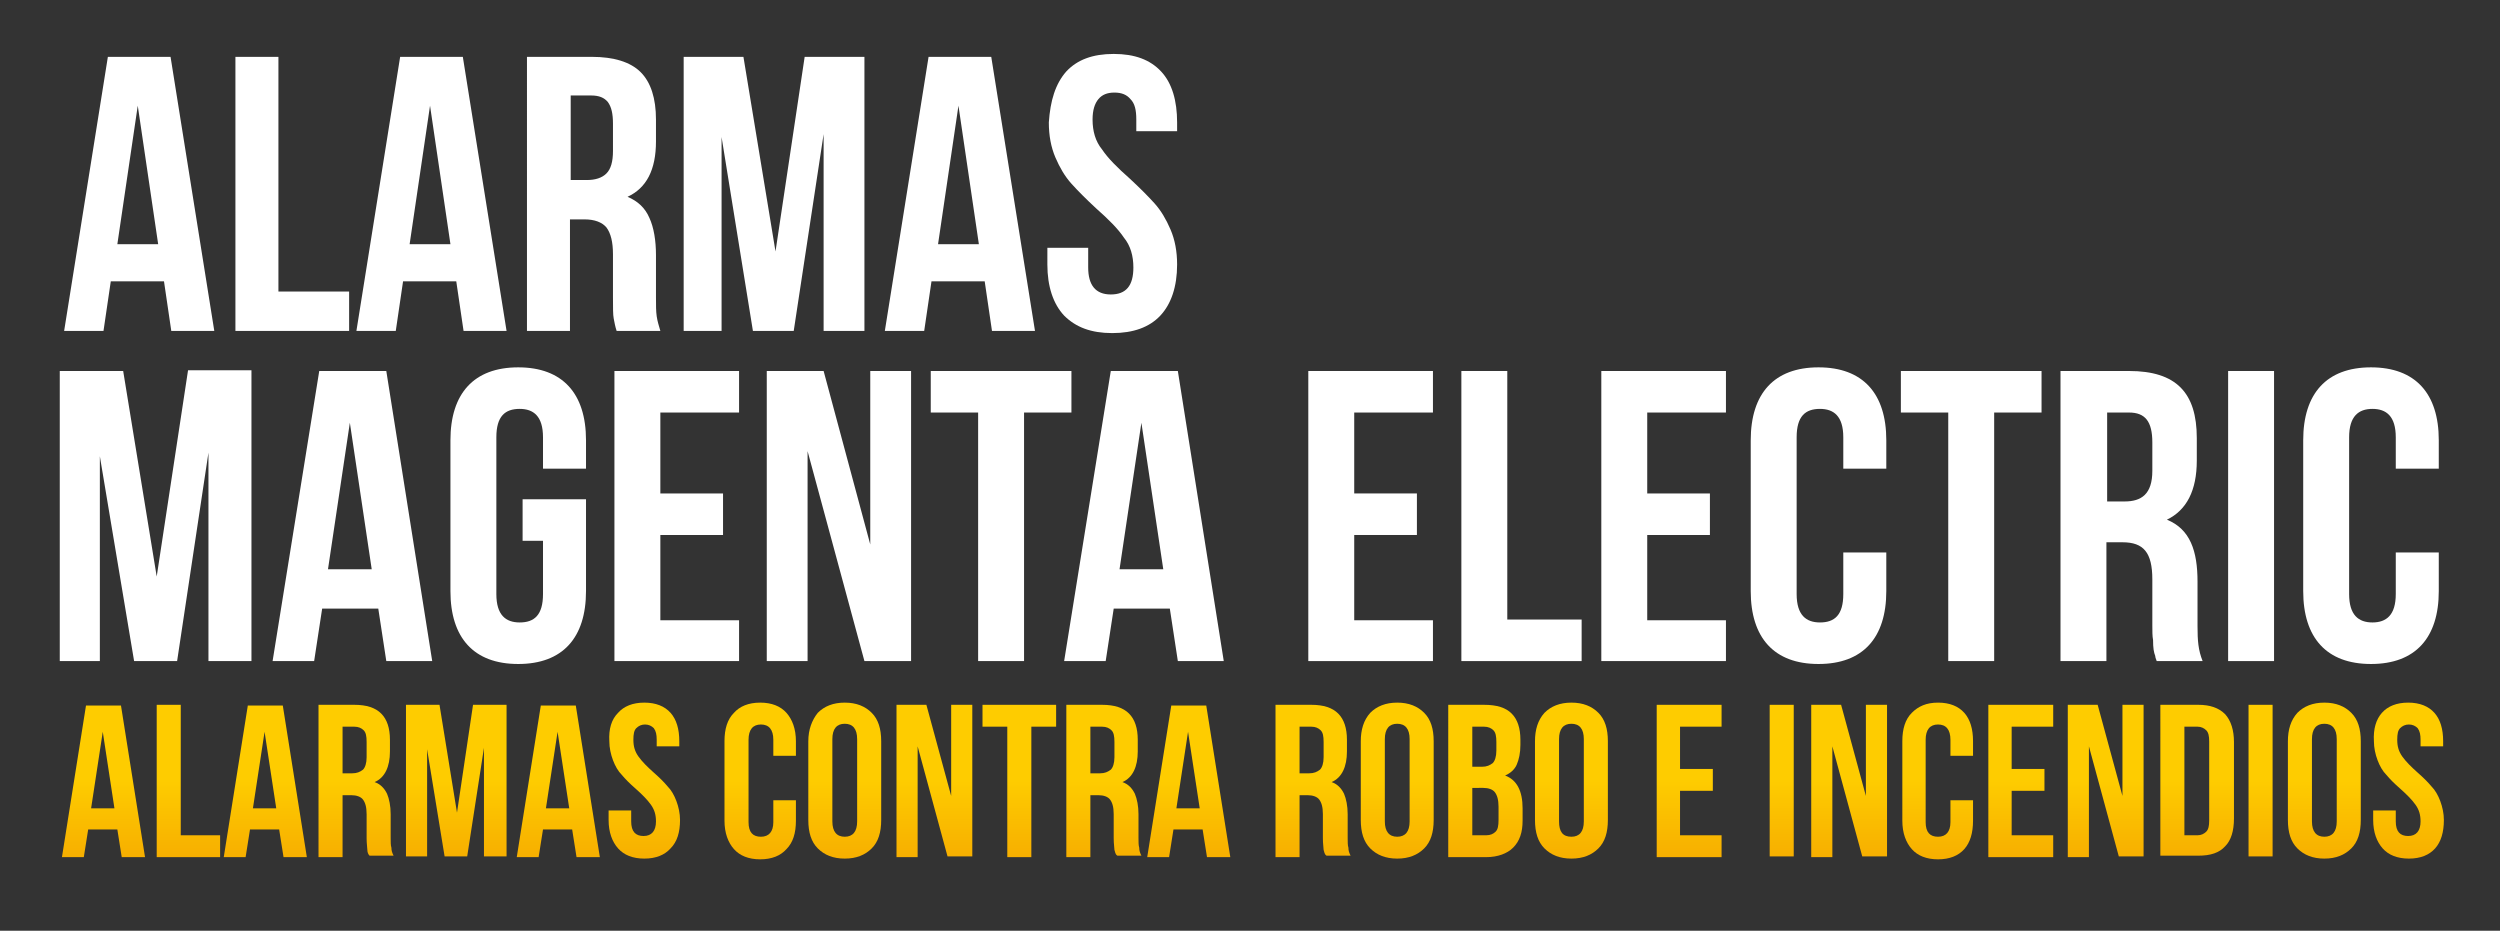 <?xml version="1.0" encoding="utf-8"?>
<!-- Generator: Adobe Illustrator 26.5.0, SVG Export Plug-In . SVG Version: 6.00 Build 0)  -->
<svg version="1.1" id="Capa_1" xmlns="http://www.w3.org/2000/svg" xmlns:xlink="http://www.w3.org/1999/xlink" x="0px" y="0px"
	 viewBox="0 0 343 127.7" style="enable-background:new 0 0 343 127.7;" xml:space="preserve">
<rect x="0" y="0" width="343" height="127.7" fill="#333333" stroke="none"/>
<style type="text/css">
	.st0{fill:#FFFFFF;}
	.st1{fill:url(#SVGID_1_);}
	.st2{fill:url(#SVGID_00000041973834968141879900000004109474703156029598_);}
	.st3{fill:url(#SVGID_00000173869876697849484480000002526403290779482004_);}
	.st4{fill:url(#SVGID_00000169552022830105565340000009176171245665226135_);}
	.st5{fill:url(#SVGID_00000183937980198713747140000017676492156277899146_);}
	.st6{fill:url(#SVGID_00000027591837976399349250000011394459749671689105_);}
	.st7{fill:url(#SVGID_00000065056159771184942600000007407643941408221572_);}
	.st8{fill:url(#SVGID_00000045602915588564275110000018184358240286577035_);}
	.st9{fill:url(#SVGID_00000014628432455423223160000017739553077659402669_);}
	.st10{fill:url(#SVGID_00000132089955690888391590000001777842896637491087_);}
	.st11{fill:url(#SVGID_00000130630070174650190230000018235315346833618071_);}
	.st12{fill:url(#SVGID_00000129182138628467351200000007904628858844945566_);}
	.st13{fill:url(#SVGID_00000100361985633437198590000008695171837251099309_);}
	.st14{fill:url(#SVGID_00000039097739007573292840000004428541591840944035_);}
	.st15{fill:url(#SVGID_00000120526114488939265800000001086920051611183532_);}
	.st16{fill:url(#SVGID_00000147214145020706994170000011921656109123160478_);}
	.st17{fill:url(#SVGID_00000042725905256858948450000014932102951274834078_);}
	.st18{fill:url(#SVGID_00000164514718004659509830000018080769588065019271_);}
	.st19{fill:url(#SVGID_00000181057092315115466100000013233577743854966417_);}
	.st20{fill:url(#SVGID_00000135676555989928494290000017549112143337258118_);}
	.st21{fill:url(#SVGID_00000005266612060409351710000012102373256838783624_);}
	.st22{fill:url(#SVGID_00000090265031134376900580000010637491821801292703_);}
	.st23{fill:url(#SVGID_00000059988265459693762880000004939659536868071556_);}
	.st24{fill:url(#SVGID_00000018215495436186834880000002654233206454585235_);}
	.st25{fill:url(#SVGID_00000134931858629373104700000010956048623982050434_);}
	.st26{fill:url(#SVGID_00000162334492987864866680000013039038043885686717_);}
	.st27{fill:url(#SVGID_00000083810827718857309840000009320469736202482566_);}
	.st28{fill:none;}
</style>
<g>
	<g>
		<path class="st0" d="M21.5,79.1l4.3-28.3h8.7v39.9h-5.9V62.1l-4.3,28.6h-5.9l-4.7-28.1v28.1H8.2V50.9h8.7L21.5,79.1z"/>
		<path class="st0" d="M59.3,90.7H53l-1.1-7.2h-7.7l-1.1,7.2h-5.7l6.4-39.8H53L59.3,90.7z M45,78.1h6L48,58L45,78.1z"/>
		<path class="st0" d="M71.6,68.5h8.8v12.6c0,6.4-3.2,10-9.3,10s-9.3-3.6-9.3-10V60.4c0-6.4,3.2-10,9.3-10s9.3,3.6,9.3,10v3.9h-5.9
			V60c0-2.9-1.3-3.9-3.2-3.9c-2,0-3.2,1-3.2,3.9v21.5c0,2.9,1.3,3.9,3.2,3.9c2,0,3.2-1,3.2-3.9v-7.3h-2.8v-5.7H71.6z"/>
		<path class="st0" d="M90.6,67.7h8.6v5.7h-8.6v11.7h10.8v5.6H84.3V50.9h17.1v5.7H90.6V67.7z"/>
		<path class="st0" d="M110.8,61.9v28.8h-5.6V50.9h7.8l6.4,23.8V50.9h5.6v39.8h-6.4L110.8,61.9z"/>
		<path class="st0" d="M127.7,50.9H147v5.7h-6.5v34.1h-6.3V56.6h-6.5V50.9z"/>
		<path class="st0" d="M167.9,90.7h-6.3l-1.1-7.2h-7.7l-1.1,7.2H146l6.4-39.8h9.2L167.9,90.7z M153.6,78.1h6l-3-20.1L153.6,78.1z"/>
		<path class="st0" d="M185.8,67.7h8.6v5.7h-8.6v11.7h10.8v5.6h-17.1V50.9h17.1v5.7h-10.8V67.7z"/>
		<path class="st0" d="M200.5,50.9h6.3V85H217v5.7h-16.5V50.9z"/>
		<path class="st0" d="M226,67.7h8.6v5.7H226v11.7h10.8v5.6h-17.1V50.9h17.1v5.7H226V67.7z"/>
		<path class="st0" d="M258.8,75.8v5.3c0,6.4-3.2,10-9.3,10c-6.1,0-9.3-3.6-9.3-10V60.4c0-6.4,3.2-10,9.3-10c6.1,0,9.3,3.6,9.3,10
			v3.9h-5.9V60c0-2.9-1.3-3.9-3.2-3.9c-2,0-3.2,1-3.2,3.9v21.5c0,2.9,1.3,3.9,3.2,3.9c2,0,3.2-1,3.2-3.9v-5.7H258.8z"/>
		<path class="st0" d="M260.8,50.9h19.3v5.7h-6.5v34.1h-6.3V56.6h-6.5V50.9z"/>
		<path class="st0" d="M295.9,90.7c-0.1-0.3-0.2-0.5-0.2-0.7c-0.2-0.5-0.3-1.1-0.3-2.2c-0.1-0.5-0.1-1.2-0.1-2v-6.3
			c0-3.7-1.2-5.1-4.1-5.1H289v16.3h-6.3V50.9h9.4c6.5,0,9.3,3,9.3,9.2v3.1c0,4.1-1.4,6.8-4.1,8.1c3.2,1.3,4.2,4.3,4.2,8.5v6.1
			c0,2,0.1,3.3,0.7,4.8H295.9z M289.1,56.6v12.2h2.4c2.3,0,3.8-1,3.8-4.2v-3.9c0-2.9-1-4.1-3.2-4.1H289.1z"/>
		<path class="st0" d="M305.7,50.9h6.3v39.8h-6.3V50.9z"/>
		<path class="st0" d="M334.6,75.8v5.3c0,6.4-3.2,10-9.3,10s-9.3-3.6-9.3-10V60.4c0-6.4,3.2-10,9.3-10s9.3,3.6,9.3,10v3.9h-5.9V60
			c0-2.9-1.3-3.9-3.2-3.9s-3.2,1-3.2,3.9v21.5c0,2.9,1.3,3.9,3.2,3.9s3.2-1,3.2-3.9v-5.7H334.6z"/>
	</g>
	<g>
		<path class="st0" d="M23.5,45.4l-1-6.8h-7.3l-1,6.8H8.8l6-37.6h8.6l6,37.6H23.5z M21.7,33.5l-2.8-19l-2.8,19H21.7z"/>
		<path class="st0" d="M38.2,7.8V40h9.7v5.4H32.3V7.8H38.2z"/>
		<path class="st0" d="M63.6,45.4l-1-6.8h-7.3l-1,6.8h-5.4l6-37.6h8.6l6,37.6H63.6z M61.8,33.5l-2.8-19l-2.8,19H61.8z"/>
		<path class="st0" d="M84.2,43.7c-0.1-0.5-0.1-1.5-0.1-2.9v-5.9c0-1.7-0.3-2.9-0.9-3.7c-0.6-0.7-1.6-1.1-3-1.1h-2v15.3h-5.9V7.8
			h8.9c3,0,5.3,0.7,6.7,2.1c1.4,1.4,2.1,3.6,2.1,6.5v3c0,3.9-1.3,6.4-3.9,7.6c1.4,0.6,2.4,1.5,3,2.9C89.7,31.2,90,33,90,35v5.8
			c0,1.1,0,1.9,0.1,2.6c0.1,0.7,0.3,1.3,0.5,2h-6C84.4,44.8,84.3,44.2,84.2,43.7z M78.2,24.7h2.3c1.2,0,2.1-0.3,2.7-0.9
			s0.9-1.6,0.9-3.1V17c0-1.4-0.2-2.3-0.7-3c-0.5-0.6-1.2-0.9-2.3-0.9h-2.8v11.6H78.2z"/>
		<path class="st0" d="M110.4,7.8h8.2v37.6H113v-27l-4.1,27h-5.6L99,18.8v26.6h-5.2V7.8h8.2l4.4,26.7L110.4,7.8z"/>
		<path class="st0" d="M136.1,45.4l-1-6.8h-7.3l-1,6.8h-5.4l6-37.6h8.6l6,37.6H136.1z M134.3,33.5l-2.8-19l-2.8,19H134.3z"/>
		<path class="st0" d="M146.3,9.8c1.5-1.6,3.6-2.4,6.5-2.4s5,0.8,6.5,2.4s2.2,4,2.2,7V18h-5.6v-1.6c0-1.3-0.2-2.2-0.8-2.8
			c-0.5-0.6-1.2-0.9-2.2-0.9s-1.7,0.3-2.2,0.9s-0.8,1.5-0.8,2.8c0,1.6,0.4,3,1.3,4.1c0.8,1.2,2.1,2.5,3.8,4c1.4,1.3,2.5,2.4,3.4,3.4
			s1.6,2.2,2.2,3.6c0.6,1.4,0.9,3,0.9,4.8c0,3-0.8,5.4-2.3,7s-3.7,2.4-6.6,2.4s-5-0.8-6.6-2.4c-1.5-1.6-2.3-4-2.3-7V34h5.6v2.7
			c0,2.4,1,3.7,3.1,3.7s3.1-1.2,3.1-3.7c0-1.6-0.4-3-1.3-4.1c-0.8-1.2-2.1-2.5-3.8-4c-1.4-1.3-2.5-2.4-3.4-3.4s-1.6-2.2-2.2-3.6
			s-0.9-3-0.9-4.8C144.1,13.8,144.8,11.5,146.3,9.8z"/>
	</g>
	<g>
		
			<linearGradient id="SVGID_1_" gradientUnits="userSpaceOnUse" x1="14.2" y1="34.687" x2="14.2" y2="13.844" gradientTransform="matrix(1 0 0 -1 0 131.404)">
			<stop  offset="0.5" style="stop-color:#FECC00"/>
			<stop  offset="1" style="stop-color:#F7AF00"/>
		</linearGradient>
		<path class="st1" d="M16.7,117.6l-0.6-3.8h-4l-0.6,3.8h-3l3.3-20.8h4.8l3.3,20.8C19.9,117.6,16.7,117.6,16.7,117.6z M15.7,110.9
			l-1.6-10.5l-1.6,10.5H15.7z"/>
		
			<linearGradient id="SVGID_00000156577204992801646260000002976866034092170415_" gradientUnits="userSpaceOnUse" x1="25.85" y1="34.702" x2="25.85" y2="13.859" gradientTransform="matrix(1 0 0 -1 0 131.404)">
			<stop  offset="0.5" style="stop-color:#FECC00"/>
			<stop  offset="1" style="stop-color:#F7AF00"/>
		</linearGradient>
		<path style="fill:url(#SVGID_00000156577204992801646260000002976866034092170415_);" d="M24.8,96.7v17.9h5.4v3h-8.7V96.7H24.8z"
			/>
		
			<linearGradient id="SVGID_00000134248203866688529100000014073520487861195952_" gradientUnits="userSpaceOnUse" x1="36.4" y1="34.687" x2="36.4" y2="13.844" gradientTransform="matrix(1 0 0 -1 0 131.404)">
			<stop  offset="0.5" style="stop-color:#FECC00"/>
			<stop  offset="1" style="stop-color:#F7AF00"/>
		</linearGradient>
		<path style="fill:url(#SVGID_00000134248203866688529100000014073520487861195952_);" d="M38.9,117.6l-0.6-3.8h-4l-0.6,3.8h-3
			L34,96.8h4.8l3.3,20.8C42.1,117.6,38.9,117.6,38.9,117.6z M37.9,110.9l-1.6-10.5l-1.6,10.5H37.9z"/>
		
			<linearGradient id="SVGID_00000131334853999909757640000003910995886328875422_" gradientUnits="userSpaceOnUse" x1="48.85" y1="34.702" x2="48.85" y2="13.859" gradientTransform="matrix(1 0 0 -1 0 131.404)">
			<stop  offset="0.5" style="stop-color:#FECC00"/>
			<stop  offset="1" style="stop-color:#F7AF00"/>
		</linearGradient>
		<path style="fill:url(#SVGID_00000131334853999909757640000003910995886328875422_);" d="M50.4,116.6c0-0.3-0.1-0.8-0.1-1.6v-3.3
			c0-1-0.2-1.6-0.5-2s-0.9-0.6-1.6-0.6H47v8.5h-3.3V96.7h4.9c1.7,0,2.9,0.4,3.7,1.2c0.8,0.8,1.2,2,1.2,3.6v1.6
			c0,2.1-0.7,3.6-2.1,4.2c0.8,0.3,1.3,0.8,1.7,1.6c0.3,0.7,0.5,1.7,0.5,2.8v3.2c0,0.6,0,1.1,0.1,1.4c0,0.4,0.1,0.7,0.3,1.1h-3.3
			C50.5,117.2,50.4,116.9,50.4,116.6z M47,106.1h1.3c0.7,0,1.1-0.2,1.5-0.5c0.3-0.3,0.5-0.9,0.5-1.7v-2.1c0-0.8-0.1-1.3-0.4-1.6
			s-0.7-0.5-1.3-0.5H47V106.1z"/>
		
			<linearGradient id="SVGID_00000127763005563263643350000002006357513797391491_" gradientUnits="userSpaceOnUse" x1="62.6" y1="34.702" x2="62.6" y2="13.859" gradientTransform="matrix(1 0 0 -1 0 131.404)">
			<stop  offset="0.5" style="stop-color:#FECC00"/>
			<stop  offset="1" style="stop-color:#F7AF00"/>
		</linearGradient>
		<path style="fill:url(#SVGID_00000127763005563263643350000002006357513797391491_);" d="M64.9,96.7h4.6v20.8h-3.1v-14.9
			l-2.3,14.9H61l-2.4-14.7v14.7h-2.9V96.7h4.6l2.4,14.8L64.9,96.7z"/>
		
			<linearGradient id="SVGID_00000008852794318911340130000002134310340223268243_" gradientUnits="userSpaceOnUse" x1="76.6" y1="34.687" x2="76.6" y2="13.844" gradientTransform="matrix(1 0 0 -1 0 131.404)">
			<stop  offset="0.5" style="stop-color:#FECC00"/>
			<stop  offset="1" style="stop-color:#F7AF00"/>
		</linearGradient>
		<path style="fill:url(#SVGID_00000008852794318911340130000002134310340223268243_);" d="M79.1,117.6l-0.6-3.8h-4l-0.6,3.8h-3
			l3.3-20.8H79l3.3,20.8C82.3,117.6,79.1,117.6,79.1,117.6z M78.1,110.9l-1.6-10.5l-1.6,10.5H78.1z"/>
		
			<linearGradient id="SVGID_00000016075697683906462020000004195950315138987156_" gradientUnits="userSpaceOnUse" x1="88.4" y1="34.925" x2="88.4" y2="13.605" gradientTransform="matrix(1 0 0 -1 0 131.404)">
			<stop  offset="0.5" style="stop-color:#FECC00"/>
			<stop  offset="1" style="stop-color:#F7AF00"/>
		</linearGradient>
		<path style="fill:url(#SVGID_00000016075697683906462020000004195950315138987156_);" d="M84.8,97.8c0.8-0.9,2-1.4,3.6-1.4
			s2.8,0.5,3.6,1.4s1.2,2.2,1.2,3.9v0.7h-3.1v-0.9c0-0.7-0.1-1.2-0.4-1.6c-0.3-0.3-0.7-0.5-1.2-0.5s-0.9,0.2-1.2,0.5
			c-0.3,0.3-0.4,0.8-0.4,1.6c0,0.9,0.2,1.6,0.7,2.3c0.5,0.7,1.2,1.4,2.1,2.2c0.8,0.7,1.4,1.3,1.9,1.9c0.5,0.5,0.9,1.2,1.2,2
			c0.3,0.8,0.5,1.7,0.5,2.6c0,1.7-0.4,3-1.3,3.9c-0.8,0.9-2,1.4-3.6,1.4s-2.8-0.5-3.6-1.4c-0.8-0.9-1.3-2.2-1.3-3.9v-1.3h3.1v1.5
			c0,1.4,0.6,2,1.7,2s1.7-0.7,1.7-2c0-0.9-0.2-1.6-0.7-2.3c-0.5-0.7-1.2-1.4-2.1-2.2c-0.8-0.7-1.4-1.3-1.9-1.9
			c-0.5-0.5-0.9-1.2-1.2-2c-0.3-0.8-0.5-1.7-0.5-2.6C83.5,100,83.9,98.7,84.8,97.8z"/>
		
			<linearGradient id="SVGID_00000064350337630563604760000005166536125169279362_" gradientUnits="userSpaceOnUse" x1="104.3" y1="34.925" x2="104.3" y2="13.605" gradientTransform="matrix(1 0 0 -1 0 131.404)">
			<stop  offset="0.5" style="stop-color:#FECC00"/>
			<stop  offset="1" style="stop-color:#F7AF00"/>
		</linearGradient>
		<path style="fill:url(#SVGID_00000064350337630563604760000005166536125169279362_);" d="M109.2,112.6c0,1.7-0.4,3-1.3,3.9
			c-0.8,0.9-2,1.4-3.6,1.4s-2.8-0.5-3.6-1.4c-0.8-0.9-1.3-2.2-1.3-3.9v-10.9c0-1.7,0.4-3,1.3-3.9c0.8-0.9,2-1.4,3.6-1.4
			s2.8,0.5,3.6,1.4c0.8,0.9,1.3,2.2,1.3,3.9v2h-3.1v-2.2c0-1.4-0.6-2.1-1.7-2.1s-1.7,0.7-1.7,2.1v11.3c0,1.4,0.6,2,1.7,2
			s1.7-0.7,1.7-2v-3h3.1V112.6z"/>
		
			<linearGradient id="SVGID_00000031924782919753974330000009631298168802424212_" gradientUnits="userSpaceOnUse" x1="115.9" y1="34.925" x2="115.9" y2="13.605" gradientTransform="matrix(1 0 0 -1 0 131.404)">
			<stop  offset="0.5" style="stop-color:#FECC00"/>
			<stop  offset="1" style="stop-color:#F7AF00"/>
		</linearGradient>
		<path style="fill:url(#SVGID_00000031924782919753974330000009631298168802424212_);" d="M112.2,97.8c0.9-0.9,2.1-1.4,3.7-1.4
			s2.8,0.5,3.7,1.4c0.9,0.9,1.3,2.2,1.3,3.9v10.8c0,1.7-0.4,3-1.3,3.9s-2.1,1.4-3.7,1.4s-2.8-0.5-3.7-1.4c-0.9-0.9-1.3-2.2-1.3-3.9
			v-10.8C110.9,100.1,111.4,98.8,112.2,97.8z M115.9,114.8c1.1,0,1.7-0.7,1.7-2.1v-11.3c0-1.4-0.6-2.1-1.7-2.1s-1.7,0.7-1.7,2.1
			v11.3C114.2,114.1,114.8,114.8,115.9,114.8z"/>
		
			<linearGradient id="SVGID_00000098919475834701177760000008722431769147783321_" gradientUnits="userSpaceOnUse" x1="128.2" y1="34.702" x2="128.2" y2="13.859" gradientTransform="matrix(1 0 0 -1 0 131.404)">
			<stop  offset="0.5" style="stop-color:#FECC00"/>
			<stop  offset="1" style="stop-color:#F7AF00"/>
		</linearGradient>
		<path style="fill:url(#SVGID_00000098919475834701177760000008722431769147783321_);" d="M125.9,117.6H123V96.7h4.1l3.4,12.5V96.7
			h2.9v20.8H130l-4.1-15.1V117.6z"/>
		
			<linearGradient id="SVGID_00000155867777997768584010000001032835569535708812_" gradientUnits="userSpaceOnUse" x1="139.85" y1="34.702" x2="139.85" y2="13.859" gradientTransform="matrix(1 0 0 -1 0 131.404)">
			<stop  offset="0.5" style="stop-color:#FECC00"/>
			<stop  offset="1" style="stop-color:#F7AF00"/>
		</linearGradient>
		<path style="fill:url(#SVGID_00000155867777997768584010000001032835569535708812_);" d="M144.9,96.7v3h-3.4v17.9h-3.3V99.7h-3.4
			v-3H144.9z"/>
		
			<linearGradient id="SVGID_00000113311916416782654250000005888341716882051261_" gradientUnits="userSpaceOnUse" x1="151.45" y1="34.702" x2="151.45" y2="13.859" gradientTransform="matrix(1 0 0 -1 0 131.404)">
			<stop  offset="0.5" style="stop-color:#FECC00"/>
			<stop  offset="1" style="stop-color:#F7AF00"/>
		</linearGradient>
		<path style="fill:url(#SVGID_00000113311916416782654250000005888341716882051261_);" d="M152.9,116.6c0-0.3-0.1-0.8-0.1-1.6v-3.3
			c0-1-0.2-1.6-0.5-2s-0.9-0.6-1.6-0.6h-1.1v8.5h-3.3V96.7h4.9c1.7,0,2.9,0.4,3.7,1.2c0.8,0.8,1.2,2,1.2,3.6v1.6
			c0,2.1-0.7,3.6-2.1,4.2c0.8,0.3,1.3,0.8,1.7,1.6c0.3,0.7,0.5,1.7,0.5,2.8v3.2c0,0.6,0,1.1,0.1,1.4c0,0.4,0.1,0.7,0.3,1.1h-3.3
			C153,117.2,153,116.9,152.9,116.6z M149.6,106.1h1.3c0.7,0,1.1-0.2,1.5-0.5c0.3-0.3,0.5-0.9,0.5-1.7v-2.1c0-0.8-0.1-1.3-0.4-1.6
			c-0.3-0.3-0.7-0.5-1.3-0.5h-1.6V106.1z"/>
		
			<linearGradient id="SVGID_00000080175892747803336100000008352268832779133836_" gradientUnits="userSpaceOnUse" x1="163.1" y1="34.687" x2="163.1" y2="13.844" gradientTransform="matrix(1 0 0 -1 0 131.404)">
			<stop  offset="0.5" style="stop-color:#FECC00"/>
			<stop  offset="1" style="stop-color:#F7AF00"/>
		</linearGradient>
		<path style="fill:url(#SVGID_00000080175892747803336100000008352268832779133836_);" d="M165.6,117.6l-0.6-3.8h-4l-0.6,3.8h-3
			l3.3-20.8h4.8l3.3,20.8C168.8,117.6,165.6,117.6,165.6,117.6z M164.6,110.9l-1.6-10.5l-1.6,10.5H164.6z"/>
		
			<linearGradient id="SVGID_00000168112425099322496990000008503217232652459956_" gradientUnits="userSpaceOnUse" x1="180.15" y1="34.702" x2="180.15" y2="13.859" gradientTransform="matrix(1 0 0 -1 0 131.404)">
			<stop  offset="0.5" style="stop-color:#FECC00"/>
			<stop  offset="1" style="stop-color:#F7AF00"/>
		</linearGradient>
		<path style="fill:url(#SVGID_00000168112425099322496990000008503217232652459956_);" d="M181.6,116.6c0-0.3-0.1-0.8-0.1-1.6v-3.3
			c0-1-0.2-1.6-0.5-2s-0.9-0.6-1.6-0.6h-1.1v8.5H175V96.7h4.9c1.7,0,2.9,0.4,3.7,1.2c0.8,0.8,1.2,2,1.2,3.6v1.6
			c0,2.1-0.7,3.6-2.1,4.2c0.8,0.3,1.3,0.8,1.7,1.6c0.3,0.7,0.5,1.7,0.5,2.8v3.2c0,0.6,0,1.1,0.1,1.4c0,0.4,0.1,0.7,0.3,1.1H182
			C181.7,117.2,181.7,116.9,181.6,116.6z M178.3,106.1h1.3c0.7,0,1.1-0.2,1.5-0.5c0.3-0.3,0.5-0.9,0.5-1.7v-2.1
			c0-0.8-0.1-1.3-0.4-1.6c-0.3-0.3-0.7-0.5-1.3-0.5h-1.6V106.1z"/>
		
			<linearGradient id="SVGID_00000147206296518922053120000014045697686393044382_" gradientUnits="userSpaceOnUse" x1="191.7" y1="34.925" x2="191.7" y2="13.605" gradientTransform="matrix(1 0 0 -1 0 131.404)">
			<stop  offset="0.5" style="stop-color:#FECC00"/>
			<stop  offset="1" style="stop-color:#F7AF00"/>
		</linearGradient>
		<path style="fill:url(#SVGID_00000147206296518922053120000014045697686393044382_);" d="M188,97.8c0.9-0.9,2.1-1.4,3.7-1.4
			s2.8,0.5,3.7,1.4c0.9,0.9,1.3,2.2,1.3,3.9v10.8c0,1.7-0.4,3-1.3,3.9s-2.1,1.4-3.7,1.4s-2.8-0.5-3.7-1.4s-1.3-2.2-1.3-3.9v-10.8
			C186.7,100.1,187.1,98.8,188,97.8z M191.7,114.8c1.1,0,1.7-0.7,1.7-2.1v-11.3c0-1.4-0.6-2.1-1.7-2.1s-1.7,0.7-1.7,2.1v11.3
			C190,114.1,190.6,114.8,191.7,114.8z"/>
		
			<linearGradient id="SVGID_00000048479945325448580930000016400201907986137765_" gradientUnits="userSpaceOnUse" x1="203.8" y1="34.702" x2="203.8" y2="13.859" gradientTransform="matrix(1 0 0 -1 0 131.404)">
			<stop  offset="0.5" style="stop-color:#FECC00"/>
			<stop  offset="1" style="stop-color:#F7AF00"/>
		</linearGradient>
		<path style="fill:url(#SVGID_00000048479945325448580930000016400201907986137765_);" d="M207.4,97.9c0.8,0.8,1.2,2,1.2,3.6v0.7
			c0,1.1-0.2,2-0.5,2.7s-0.9,1.2-1.6,1.5c1.6,0.6,2.4,2.1,2.4,4.5v1.7c0,1.6-0.4,2.8-1.3,3.7c-0.8,0.8-2.1,1.3-3.7,1.3h-5.2V96.7
			h4.9C205.4,96.7,206.6,97.1,207.4,97.9z M202,105.2h1.3c0.7,0,1.1-0.2,1.5-0.5c0.3-0.3,0.5-0.9,0.5-1.7v-1.2
			c0-0.8-0.1-1.3-0.4-1.6c-0.3-0.3-0.7-0.5-1.3-0.5H202V105.2z M202,114.6h1.9c0.6,0,1-0.2,1.3-0.5s0.4-0.8,0.4-1.6v-1.8
			c0-1-0.2-1.6-0.5-2s-0.9-0.6-1.6-0.6H202V114.6z"/>
		
			<linearGradient id="SVGID_00000105406334750134395180000015743159543793126046_" gradientUnits="userSpaceOnUse" x1="215.6" y1="34.925" x2="215.6" y2="13.605" gradientTransform="matrix(1 0 0 -1 0 131.404)">
			<stop  offset="0.5" style="stop-color:#FECC00"/>
			<stop  offset="1" style="stop-color:#F7AF00"/>
		</linearGradient>
		<path style="fill:url(#SVGID_00000105406334750134395180000015743159543793126046_);" d="M211.9,97.8c0.9-0.9,2.1-1.4,3.7-1.4
			s2.8,0.5,3.7,1.4c0.9,0.9,1.3,2.2,1.3,3.9v10.8c0,1.7-0.4,3-1.3,3.9s-2.1,1.4-3.7,1.4s-2.8-0.5-3.7-1.4s-1.3-2.2-1.3-3.9v-10.8
			C210.6,100.1,211,98.8,211.9,97.8z M215.6,114.8c1.1,0,1.7-0.7,1.7-2.1v-11.3c0-1.4-0.6-2.1-1.7-2.1s-1.7,0.7-1.7,2.1v11.3
			C213.9,114.1,214.4,114.8,215.6,114.8z"/>
		
			<linearGradient id="SVGID_00000178912760688945349190000016696668182526879616_" gradientUnits="userSpaceOnUse" x1="231.75" y1="34.702" x2="231.75" y2="13.859" gradientTransform="matrix(1 0 0 -1 0 131.404)">
			<stop  offset="0.5" style="stop-color:#FECC00"/>
			<stop  offset="1" style="stop-color:#F7AF00"/>
		</linearGradient>
		<path style="fill:url(#SVGID_00000178912760688945349190000016696668182526879616_);" d="M235,105.5v3h-4.5v6.1h5.7v3h-8.9V96.7
			h8.9v3h-5.7v5.8H235z"/>
		
			<linearGradient id="SVGID_00000118377020096333088900000010975669639037674370_" gradientUnits="userSpaceOnUse" x1="244.45" y1="34.702" x2="244.45" y2="13.859" gradientTransform="matrix(1 0 0 -1 0 131.404)">
			<stop  offset="0.5" style="stop-color:#FECC00"/>
			<stop  offset="1" style="stop-color:#F7AF00"/>
		</linearGradient>
		<path style="fill:url(#SVGID_00000118377020096333088900000010975669639037674370_);" d="M246.1,96.7v20.8h-3.3V96.7H246.1z"/>
		
			<linearGradient id="SVGID_00000152952098622930144350000004910219533607617700_" gradientUnits="userSpaceOnUse" x1="253.7" y1="34.702" x2="253.7" y2="13.859" gradientTransform="matrix(1 0 0 -1 0 131.404)">
			<stop  offset="0.5" style="stop-color:#FECC00"/>
			<stop  offset="1" style="stop-color:#F7AF00"/>
		</linearGradient>
		<path style="fill:url(#SVGID_00000152952098622930144350000004910219533607617700_);" d="M251.4,117.6h-2.9V96.7h4.1l3.4,12.5
			V96.7h2.9v20.8h-3.4l-4.1-15.1V117.6z"/>
		
			<linearGradient id="SVGID_00000072992189568024642830000016608907261148348857_" gradientUnits="userSpaceOnUse" x1="265.85" y1="34.925" x2="265.85" y2="13.605" gradientTransform="matrix(1 0 0 -1 0 131.404)">
			<stop  offset="0.5" style="stop-color:#FECC00"/>
			<stop  offset="1" style="stop-color:#F7AF00"/>
		</linearGradient>
		<path style="fill:url(#SVGID_00000072992189568024642830000016608907261148348857_);" d="M270.7,112.6c0,1.7-0.4,3-1.2,3.9
			c-0.8,0.9-2,1.4-3.6,1.4s-2.8-0.5-3.6-1.4c-0.8-0.9-1.3-2.2-1.3-3.9v-10.9c0-1.7,0.4-3,1.3-3.9s2-1.4,3.6-1.4s2.8,0.5,3.6,1.4
			c0.8,0.9,1.2,2.2,1.2,3.9v2h-3.1v-2.2c0-1.4-0.6-2.1-1.7-2.1s-1.7,0.7-1.7,2.1v11.3c0,1.4,0.6,2,1.7,2s1.7-0.7,1.7-2v-3h3.1V112.6
			z"/>
		
			<linearGradient id="SVGID_00000111173975567320013120000017928672864664210838_" gradientUnits="userSpaceOnUse" x1="277.25" y1="34.702" x2="277.25" y2="13.859" gradientTransform="matrix(1 0 0 -1 0 131.404)">
			<stop  offset="0.5" style="stop-color:#FECC00"/>
			<stop  offset="1" style="stop-color:#F7AF00"/>
		</linearGradient>
		<path style="fill:url(#SVGID_00000111173975567320013120000017928672864664210838_);" d="M280.5,105.5v3H276v6.1h5.7v3h-8.9V96.7
			h8.9v3H276v5.8H280.5z"/>
		
			<linearGradient id="SVGID_00000155146806582605322480000013501185073044532622_" gradientUnits="userSpaceOnUse" x1="288.9" y1="34.702" x2="288.9" y2="13.859" gradientTransform="matrix(1 0 0 -1 0 131.404)">
			<stop  offset="0.5" style="stop-color:#FECC00"/>
			<stop  offset="1" style="stop-color:#F7AF00"/>
		</linearGradient>
		<path style="fill:url(#SVGID_00000155146806582605322480000013501185073044532622_);" d="M286.6,117.6h-2.9V96.7h4.1l3.4,12.5
			V96.7h2.9v20.8h-3.4l-4.1-15.1V117.6z"/>
		
			<linearGradient id="SVGID_00000098919846129917476540000017681833785781457575_" gradientUnits="userSpaceOnUse" x1="301.45" y1="34.702" x2="301.45" y2="13.859" gradientTransform="matrix(1 0 0 -1 0 131.404)">
			<stop  offset="0.5" style="stop-color:#FECC00"/>
			<stop  offset="1" style="stop-color:#F7AF00"/>
		</linearGradient>
		<path style="fill:url(#SVGID_00000098919846129917476540000017681833785781457575_);" d="M301.6,96.7c1.6,0,2.8,0.4,3.7,1.3
			c0.8,0.9,1.2,2.2,1.2,3.8v10.5c0,1.7-0.4,3-1.2,3.8c-0.8,0.9-2,1.3-3.7,1.3h-5.2V96.7H301.6z M299.7,114.6h1.8
			c0.5,0,0.9-0.2,1.2-0.5s0.4-0.8,0.4-1.5v-10.9c0-0.7-0.1-1.2-0.4-1.5c-0.3-0.3-0.7-0.5-1.2-0.5h-1.8V114.6z"/>
		
			<linearGradient id="SVGID_00000021105768431826850300000012501354217977170102_" gradientUnits="userSpaceOnUse" x1="310.15" y1="34.702" x2="310.15" y2="13.859" gradientTransform="matrix(1 0 0 -1 0 131.404)">
			<stop  offset="0.5" style="stop-color:#FECC00"/>
			<stop  offset="1" style="stop-color:#F7AF00"/>
		</linearGradient>
		<path style="fill:url(#SVGID_00000021105768431826850300000012501354217977170102_);" d="M311.8,96.7v20.8h-3.3V96.7H311.8z"/>
		
			<linearGradient id="SVGID_00000109726603450395342680000016445274406251102113_" gradientUnits="userSpaceOnUse" x1="318.9" y1="34.925" x2="318.9" y2="13.605" gradientTransform="matrix(1 0 0 -1 0 131.404)">
			<stop  offset="0.5" style="stop-color:#FECC00"/>
			<stop  offset="1" style="stop-color:#F7AF00"/>
		</linearGradient>
		<path style="fill:url(#SVGID_00000109726603450395342680000016445274406251102113_);" d="M315.2,97.8c0.9-0.9,2.1-1.4,3.7-1.4
			c1.6,0,2.8,0.5,3.7,1.4s1.3,2.2,1.3,3.9v10.8c0,1.7-0.4,3-1.3,3.9s-2.1,1.4-3.7,1.4c-1.6,0-2.8-0.5-3.7-1.4s-1.3-2.2-1.3-3.9
			v-10.8C313.9,100.1,314.3,98.8,315.2,97.8z M318.9,114.8c1.1,0,1.7-0.7,1.7-2.1v-11.3c0-1.4-0.6-2.1-1.7-2.1
			c-1.1,0-1.7,0.7-1.7,2.1v11.3C317.2,114.1,317.8,114.8,318.9,114.8z"/>
		
			<linearGradient id="SVGID_00000002349366798814100530000014208793672558168500_" gradientUnits="userSpaceOnUse" x1="330.45" y1="34.925" x2="330.45" y2="13.605" gradientTransform="matrix(1 0 0 -1 0 131.404)">
			<stop  offset="0.5" style="stop-color:#FECC00"/>
			<stop  offset="1" style="stop-color:#F7AF00"/>
		</linearGradient>
		<path style="fill:url(#SVGID_00000002349366798814100530000014208793672558168500_);" d="M326.8,97.8c0.8-0.9,2-1.4,3.6-1.4
			s2.8,0.5,3.6,1.4s1.2,2.2,1.2,3.9v0.7h-3.1v-0.9c0-0.7-0.1-1.2-0.4-1.6c-0.3-0.3-0.7-0.5-1.2-0.5s-0.9,0.2-1.2,0.5
			s-0.4,0.8-0.4,1.6c0,0.9,0.2,1.6,0.7,2.3c0.5,0.7,1.2,1.4,2.1,2.2c0.8,0.7,1.4,1.3,1.9,1.9c0.5,0.5,0.9,1.2,1.2,2s0.5,1.7,0.5,2.6
			c0,1.7-0.4,3-1.2,3.9s-2,1.4-3.6,1.4s-2.8-0.5-3.6-1.4s-1.3-2.2-1.3-3.9v-1.3h3.1v1.5c0,1.4,0.6,2,1.7,2c1.1,0,1.7-0.7,1.7-2
			c0-0.9-0.2-1.6-0.7-2.3c-0.5-0.7-1.2-1.4-2.1-2.2c-0.8-0.7-1.4-1.3-1.9-1.9c-0.5-0.5-0.9-1.2-1.2-2s-0.5-1.7-0.5-2.6
			C325.6,100,326,98.7,326.8,97.8z"/>
	</g>
</g>
<rect class="st28" width="343" height="127.7"/>
</svg>
